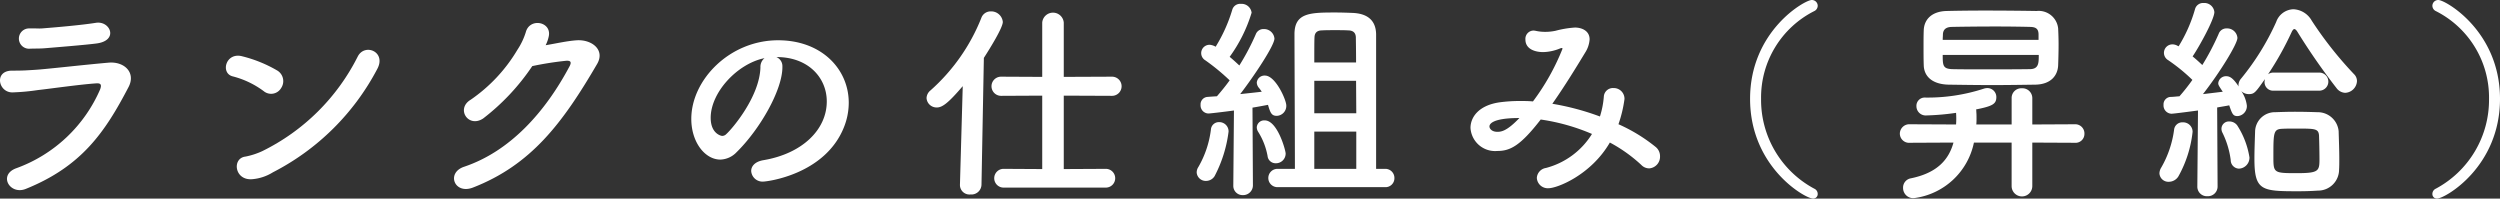 <svg xmlns="http://www.w3.org/2000/svg" width="290.123" height="23.044" viewBox="0 0 290.123 23.044">
  <rect x="0" y="0" width="290.123" height="23.044" fill="#333333" stroke="none"/>
  <g id="グループ_2496" data-name="グループ 2496" transform="translate(-500.689 -7224.443)">
    <g id="グループ_2495" data-name="グループ 2495">
      <path id="パス_15192" data-name="パス 15192" d="M503.687,7246.363c-1.849.75-3.249-1.625-1.1-2.4a16.851,16.851,0,0,0,9.723-9.148c.2-.549.075-.724-.425-.7-1.924.125-5.573.651-6.773.776a24.841,24.841,0,0,1-2.974.275c-1.65.024-2.175-2.525-.05-2.525,1.274,0,1.574-.025,2.749-.1,1.225-.074,5.549-.574,8.423-.824,1.849-.176,3.224,1.149,2.349,2.824C512.885,7239.764,510.186,7243.738,503.687,7246.363Zm2.5-16.346c-.825.075-.95.049-2,.075a1.179,1.179,0,1,1-.075-2.35c.925-.025,1,.051,1.75-.025,1.274-.1,4.224-.35,5.949-.625,1.674-.275,2.7,2.075.049,2.4C510.511,7229.667,507.086,7229.941,506.187,7230.017Z" fill="#fff"/>
      <path id="パス_15193" data-name="パス 15193" d="M531.287,7235.016a10.314,10.314,0,0,0-3.549-1.7c-1.5-.325-.875-2.824,1.025-2.349a15.375,15.375,0,0,1,4.124,1.674,1.436,1.436,0,0,1,.425,2.025A1.349,1.349,0,0,1,531.287,7235.016Zm1.075,9.422a5.348,5.348,0,0,1-2.4.8c-2.074.175-2.374-2.449-.775-2.625a8.561,8.561,0,0,0,1.925-.625,24.452,24.452,0,0,0,11.1-11c.825-1.575,3.35-.525,2.25,1.475A28.213,28.213,0,0,1,532.362,7244.438Z" fill="#fff"/>
      <path id="パス_15194" data-name="パス 15194" d="M556.763,7238.189c-1.725,1.151-3.2-1.125-1.45-2.173a18.424,18.424,0,0,0,5.424-5.8,7.989,7.989,0,0,0,.974-2.05c.451-1.675,2.95-1.225,2.675.425a4.1,4.1,0,0,1-.375,1.1c1.2-.2,2.5-.5,3.624-.574,1.75-.1,3.3,1.125,2.349,2.749-4.024,6.9-7.672,11.722-14.421,14.347-2.149.824-3.124-1.725-1-2.424,5.274-1.775,9.373-6.273,12.247-11.7.25-.5.025-.6-.35-.6a37.02,37.02,0,0,0-4,.625A25.748,25.748,0,0,1,556.763,7238.189Z" fill="#fff"/>
      <path id="パス_15195" data-name="パス 15195" d="M596.636,7236.215c0-2.774-2.175-5.149-5.8-5.149h-.05a1.131,1.131,0,0,1,.7,1.05v.125c0,2.624-2.574,7.173-5.324,9.872a2.707,2.707,0,0,1-1.874.85c-1.775,0-3.374-2-3.374-4.723,0-4.524,4.448-9.123,10.072-9.123,5.049,0,8.2,3.35,8.2,7.248a7.653,7.653,0,0,1-.55,2.824c-2.2,5.549-9,6.325-9.348,6.325a1.315,1.315,0,0,1-1.424-1.226c0-.55.425-1.075,1.374-1.249C593.786,7242.289,596.636,7239.489,596.636,7236.215Zm-7.224-5.024c-3.124.625-6.248,3.95-6.248,6.924,0,1.874,1.25,2.1,1.324,2.1a.662.662,0,0,0,.475-.2c.75-.674,3.874-4.373,3.974-7.748A1.3,1.3,0,0,1,589.412,7231.191Z" fill="#fff"/>
      <path id="パス_15196" data-name="パス 15196" d="M612.414,7234.44c-1.725,2.025-2.4,2.475-3,2.475a1.166,1.166,0,0,1-1.2-1.1,1.2,1.2,0,0,1,.451-.875,22.174,22.174,0,0,0,5.9-8.4,1.145,1.145,0,0,1,1.1-.775,1.352,1.352,0,0,1,1.4,1.224c0,.676-1.524,3.125-2.2,4.174l-.275,14.722a1.17,1.17,0,0,1-1.275,1.125,1.105,1.105,0,0,1-1.225-1.075v-.05Zm4.8,11.773a1.089,1.089,0,1,1,0-2.175l4.424.025v-8.522l-4.774.024a1.112,1.112,0,1,1,0-2.224l4.774.024v-6.3a1.254,1.254,0,0,1,2.5,0v6.3l5.6-.024a1.112,1.112,0,1,1,0,2.224l-5.6-.024v8.522l4.848-.025a1.088,1.088,0,1,1,0,2.175Z" fill="#fff"/>
      <path id="パス_15197" data-name="パス 15197" d="M640.664,7245.438a1.055,1.055,0,0,1-1.1-.975,1.156,1.156,0,0,1,.2-.65,11.483,11.483,0,0,0,1.45-4.324.926.926,0,0,1,.95-.874,1.077,1.077,0,0,1,1.1,1.1,15.129,15.129,0,0,1-1.625,5.174A1.177,1.177,0,0,1,640.664,7245.438Zm3.149.5.075-8.672c-1.274.173-2.8.349-2.949.349a.939.939,0,0,1-.925-1,.865.865,0,0,1,.8-.925c.3-.024.675-.049,1.1-.075.45-.525.975-1.149,1.475-1.849a24.478,24.478,0,0,0-2.825-2.325.967.967,0,0,1,.525-1.8,1.637,1.637,0,0,1,.675.225,17.853,17.853,0,0,0,1.924-4.274.945.945,0,0,1,1-.7,1.17,1.17,0,0,1,1.25,1.025,17.193,17.193,0,0,1-2.549,5.123c.4.325.8.7,1.124,1a27.088,27.088,0,0,0,1.9-3.6.946.946,0,0,1,.925-.625,1.212,1.212,0,0,1,1.25,1.1c0,.825-2.45,4.474-3.975,6.448.95-.1,1.875-.2,2.5-.275a4,4,0,0,0-.35-.475.994.994,0,0,1-.225-.6.9.9,0,0,1,.95-.8c1.225,0,2.475,2.824,2.475,3.473a1.152,1.152,0,0,1-1.1,1.2c-.6,0-.749-.326-1.024-1.275-.4.074-1.05.2-1.8.324l.05,9a1.134,1.134,0,0,1-1.175,1.15,1.068,1.068,0,0,1-1.1-1.125Zm4.924-2.549a.934.934,0,0,1-.949-.85,7.933,7.933,0,0,0-1.075-2.775,1.008,1.008,0,0,1-.175-.549.855.855,0,0,1,.925-.8c1.474,0,2.425,3.475,2.425,3.85A1.126,1.126,0,0,1,648.737,7243.389Zm.2,2.773a1.062,1.062,0,1,1,0-2.124h2.025c0-3.749-.05-14.071-.05-15.621,0-2.474,1.775-2.524,4.724-2.524.7,0,1.425.025,2.05.05,1.649.075,2.673.825,2.7,2.474v15.621h1.024a1.056,1.056,0,0,1,1.1,1.075,1.036,1.036,0,0,1-1.1,1.049Zm9.124-14.471c0-1.474-.026-2.574-.026-2.923-.024-.576-.375-.8-.925-.8-.424-.025-.949-.025-1.474-.025-.55,0-1.074,0-1.5.025-.55,0-.875.225-.9.8-.024.4-.024,1.5-.024,2.923Zm0,2.125h-4.849v3.774h4.873Zm.024,5.9h-4.873v4.323h4.873Z" fill="#fff"/>
      <path id="パス_15198" data-name="パス 15198" d="M680.388,7246.287a1.271,1.271,0,0,1-1.35-1.2,1.241,1.241,0,0,1,1.05-1.15,8.938,8.938,0,0,0,5.349-3.949,23.607,23.607,0,0,0-5.949-1.675c-2.4,3.1-3.574,3.65-5.049,3.65a2.858,2.858,0,0,1-3.1-2.675c0-1.225.925-2.624,3.4-2.974a17.548,17.548,0,0,1,2.324-.15c.5,0,1,0,1.525.05a26.5,26.5,0,0,0,3.424-6.1c0-.075-.025-.1-.075-.1a.81.81,0,0,0-.2.049,5.452,5.452,0,0,1-1.949.426c-1.05,0-2.075-.4-2.075-1.45a.959.959,0,0,1,.95-1.05,1.81,1.81,0,0,1,.325.05,5.086,5.086,0,0,0,1.05.1,5.723,5.723,0,0,0,1.174-.125,11.682,11.682,0,0,1,2.25-.375c.75,0,1.7.349,1.7,1.375a3.248,3.248,0,0,1-.524,1.548c-.85,1.4-2.275,3.75-3.8,5.924a29.914,29.914,0,0,1,5.523,1.475,10.133,10.133,0,0,0,.45-2.3,1.058,1.058,0,0,1,1.125-1,1.245,1.245,0,0,1,1.274,1.274,14.869,14.869,0,0,1-.7,2.925,19.217,19.217,0,0,1,4.3,2.623,1.37,1.37,0,0,1,.524,1.1,1.355,1.355,0,0,1-1.249,1.4,1.267,1.267,0,0,1-.925-.4,17.339,17.339,0,0,0-3.649-2.6C685.336,7244.738,681.412,7246.287,680.388,7246.287Zm-6.849-7.172c0,.275.3.624.9.624.425,0,1.075-.024,2.575-1.6C673.664,7238.14,673.539,7238.939,673.539,7239.115Z" fill="#fff"/>
      <path id="パス_15199" data-name="パス 15199" d="M711.085,7247.487c-.9,0-7.3-3.649-7.3-11.571,0-7.874,6.349-11.473,7.149-11.473a.679.679,0,0,1,.7.675.7.7,0,0,1-.425.624,11.222,11.222,0,0,0-6.148,10.174,11.682,11.682,0,0,0,6.172,10.422.668.668,0,0,1,.4.625A.519.519,0,0,1,711.085,7247.487Z" fill="#fff"/>
      <path id="パス_15200" data-name="パス 15200" d="M736.536,7240.989v5.049a1.2,1.2,0,0,1-2.4,0v-5.049h-4.374a8.158,8.158,0,0,1-6.974,6.449,1.181,1.181,0,0,1-1.249-1.2,1.088,1.088,0,0,1,.9-1.1c3.049-.625,4.4-2.151,4.95-4.15l-5.049.025a1.074,1.074,0,0,1-1.175-1.049,1.1,1.1,0,0,1,1.175-1.1l5.348.025a9.117,9.117,0,0,0,0-1.35,28.656,28.656,0,0,1-3.424.3,1.078,1.078,0,0,1-1.175-1.074.957.957,0,0,1,1-1,21,21,0,0,0,6.8-1.026,1.365,1.365,0,0,1,.424-.074,1.038,1.038,0,0,1,1.05,1.049c0,.8-.45,1.051-2.349,1.426a.959.959,0,0,1,.024.274c.025.25.025.5.025.749a7.039,7.039,0,0,1-.025.726h4.1v-3.05a1.119,1.119,0,0,1,1.175-1.15,1.147,1.147,0,0,1,1.224,1.15v3.05l4.924-.025a1.067,1.067,0,0,1,1.125,1.1,1.031,1.031,0,0,1-1.125,1.049Zm.4-6.723c-1.65.025-3.349.05-5.074.05-1.7,0-3.425-.025-5.074-.05-1.824-.05-2.8-.925-2.849-2.225-.025-.7-.025-1.424-.025-2.124s0-1.375.025-1.975c.05-1.224.9-2.174,2.65-2.224,1-.025,2.649-.05,4.424-.05,2.174,0,4.5.025,6.023.05a2.27,2.27,0,0,1,2.5,2.024c.026.526.05,1.2.05,1.875,0,.85-.024,1.725-.05,2.4C739.485,7233.241,738.66,7234.216,736.936,7234.266Zm.325-5.873c-.025-.526-.225-.8-.925-.826-.875-.024-2.424-.049-4.024-.049-1.95,0-4.024.025-5.149.049-.75.025-.975.4-1,.85,0,.2-.024.425-.024.649h11.122Zm-11.122,2.423c0,1.225.024,1.6,1.074,1.651.95.024,2.25.024,3.649.024,1.925,0,3.95,0,5.374-.024,1.05,0,1.05-.7,1.05-1.651Z" fill="#fff"/>
      <path id="パス_15201" data-name="パス 15201" d="M752.39,7245.538a1.038,1.038,0,0,1-1.1-.975,1.352,1.352,0,0,1,.225-.7,11.944,11.944,0,0,0,1.474-4.348.955.955,0,0,1,1-.875,1.1,1.1,0,0,1,1.15,1.1,13.605,13.605,0,0,1-1.65,5.174A1.312,1.312,0,0,1,752.39,7245.538Zm12.147-10.573a.989.989,0,0,1-1.05-1.024,1.476,1.476,0,0,1,.05-.326c-1.1,1.551-1.225,1.75-1.875,1.75a1.252,1.252,0,0,1-.874-.349,3.723,3.723,0,0,1,.649,1.7,1.164,1.164,0,0,1-1.074,1.2c-.525,0-.625-.226-.975-1.25-.35.075-.85.149-1.4.25l.05,9.123a1.126,1.126,0,0,1-1.175,1.175,1.107,1.107,0,0,1-1.175-1.15v-.025l.076-8.772c-.025,0-2.775.374-3.075.374a.96.96,0,0,1-.924-1.025.865.865,0,0,1,.8-.925c.3,0,.651-.049,1.05-.075a23.214,23.214,0,0,0,1.5-1.9,20.761,20.761,0,0,0-2.824-2.3.982.982,0,0,1,.524-1.824,1.216,1.216,0,0,1,.55.15l.151.074a17.09,17.09,0,0,0,1.9-4.3.965.965,0,0,1,1-.725,1.17,1.17,0,0,1,1.249,1.05c0,.825-1.7,3.924-2.524,5.149.4.324.775.674,1.125,1a28.565,28.565,0,0,0,1.9-3.624.946.946,0,0,1,.925-.625,1.194,1.194,0,0,1,1.25,1.1c0,.7-2.05,4.024-4,6.523.875-.1,1.675-.2,2.3-.275-.476-.7-.526-.8-.526-1a.9.9,0,0,1,.95-.8c.375,0,.775.2,1.424,1.2a.568.568,0,0,1-.024-.2,1.188,1.188,0,0,1,.3-.725,29.14,29.14,0,0,0,4.074-6.574,2.194,2.194,0,0,1,2-1.474,2.573,2.573,0,0,1,2.125,1.325,43.447,43.447,0,0,0,4.9,6.2,1.117,1.117,0,0,1,.35.824,1.434,1.434,0,0,1-1.374,1.35,1.324,1.324,0,0,1-1-.549,73.6,73.6,0,0,1-4.549-6.549c-.125-.2-.25-.3-.349-.3s-.2.125-.3.326a35.551,35.551,0,0,1-2.75,4.923,1.059,1.059,0,0,1,.65-.2h5.3a1.049,1.049,0,0,1,0,2.1Zm-4.975,8.049a10.117,10.117,0,0,0-.949-3.15.992.992,0,0,1-.125-.5.858.858,0,0,1,.925-.825,1.128,1.128,0,0,1,.9.451,9.612,9.612,0,0,1,1.425,3.724,1.275,1.275,0,0,1-1.224,1.3A.991.991,0,0,1,759.562,7243.014Zm10.1,3.549c-.675.05-1.474.075-2.3.075-4.224,0-5.049-.075-5.049-3.775,0-1.074.05-2.224.076-3.1a2.3,2.3,0,0,1,2.348-2.3c.726-.026,1.5-.05,2.275-.05.925,0,1.825.024,2.6.05a2.437,2.437,0,0,1,2.475,2.2c.025.926.075,2.15.075,3.25,0,.424,0,.85-.025,1.225A2.437,2.437,0,0,1,769.66,7246.563Zm.151-6.348c-.05-.851-.425-.851-2.624-.851-.625,0-1.226,0-1.675.026-1,.049-1,.474-1,3.274,0,1.85.05,1.874,2.724,1.874,2.549,0,2.624-.25,2.624-1.649C769.86,7242.014,769.836,7240.914,769.811,7240.215Z" fill="#fff"/>
      <path id="パス_15202" data-name="パス 15202" d="M782.965,7246.963a.669.669,0,0,1,.4-.625,11.685,11.685,0,0,0,6.173-10.422,11.222,11.222,0,0,0-6.148-10.174.7.7,0,0,1-.425-.624.678.678,0,0,1,.7-.675c.8,0,7.147,3.6,7.147,11.473,0,7.922-6.4,11.571-7.3,11.571A.519.519,0,0,1,782.965,7246.963Z" fill="#fff"/>
    </g>
  </g>
</svg>
